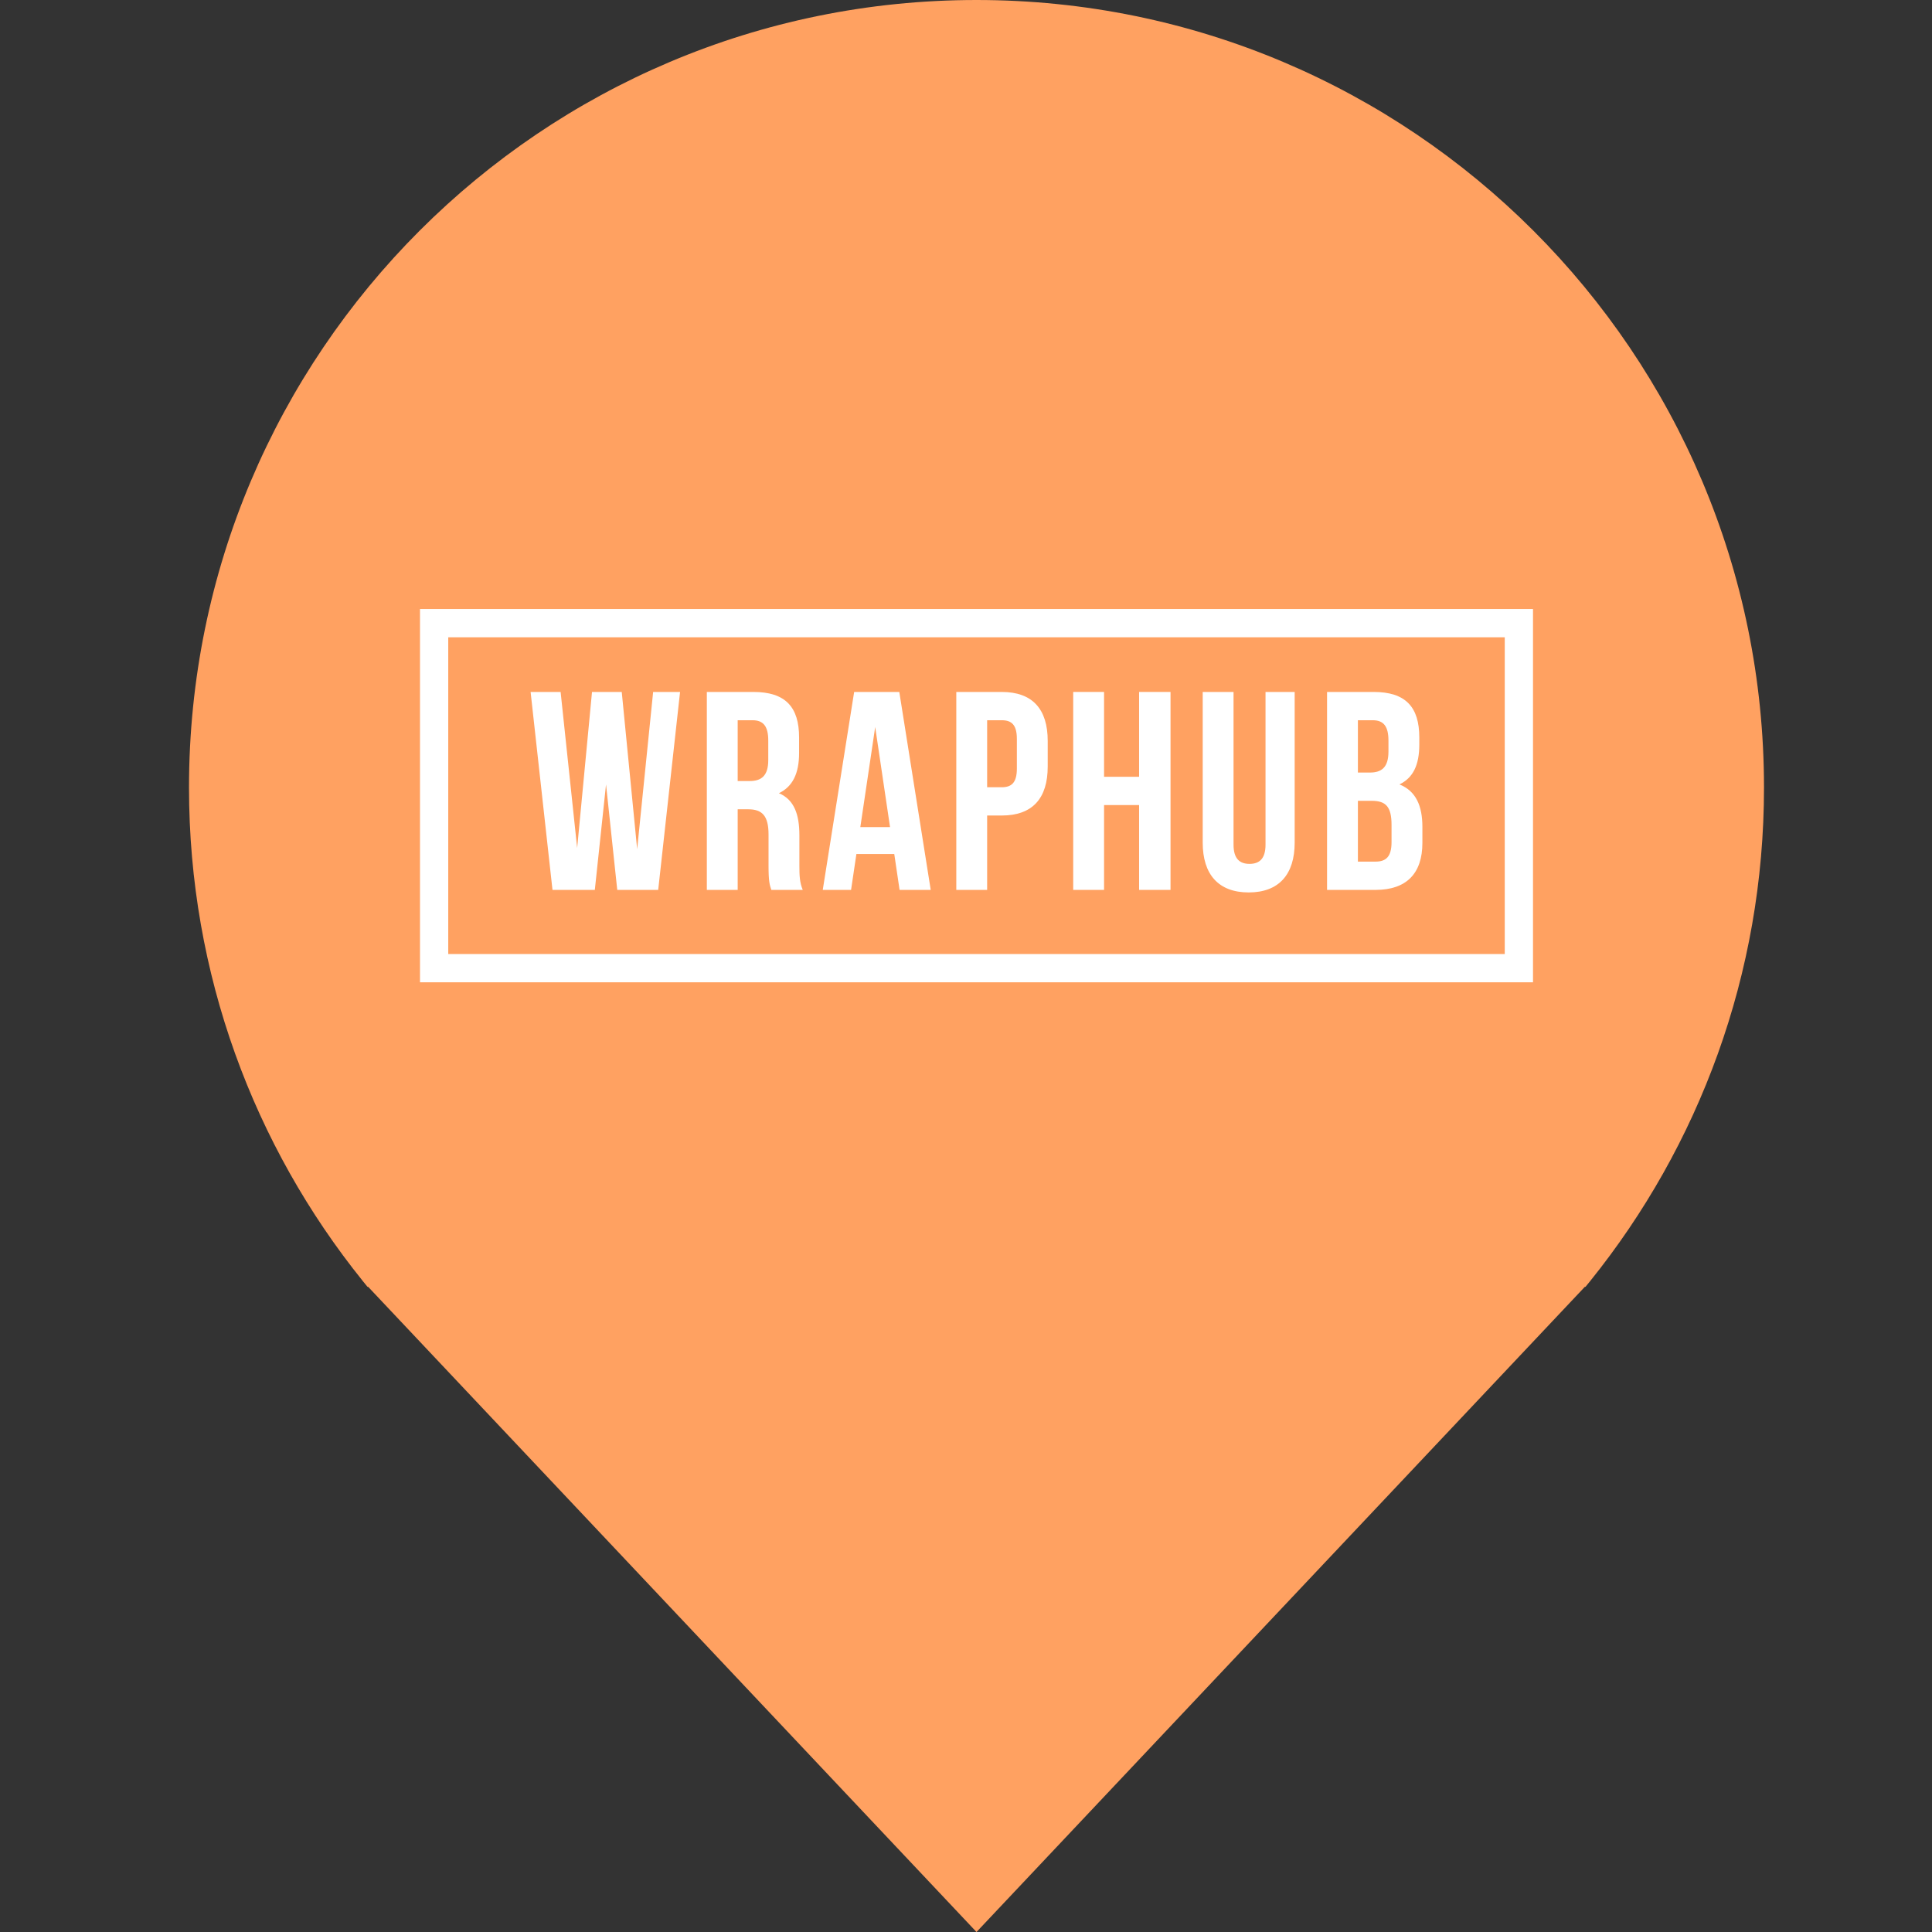 <svg width="92" height="92" viewBox="0 0 92 92" fill="none" xmlns="http://www.w3.org/2000/svg">
<rect x="0" y="0" width="92" height="92" fill="#333333" stroke="none"/>
<path fill-rule="evenodd" clip-rule="evenodd" d="M9 37.5C9 16.789 25.789 0 46.5 0C67.211 0 84 16.789 84 37.5C84 46.397 80.902 54.57 75.725 61H75.73L75.693 61.039C75.629 61.119 75.565 61.198 75.5 61.277H75.469L46.5 92L17.531 61.277H17.5C17.434 61.196 17.368 61.115 17.302 61.034L17.27 61H17.275C12.098 54.57 9 46.397 9 37.5Z" fill="#FFA161"/>
<path d="M65.41 32.95C66.932 32.95 67.586 33.664 67.586 35.118V35.455C67.586 36.424 67.292 37.044 66.638 37.353C67.426 37.663 67.733 38.377 67.733 39.373V40.14C67.733 41.595 66.972 42.376 65.503 42.376H63.193V32.95H65.41ZM65.316 38.134H64.662V41.029H65.503C65.997 41.029 66.264 40.8 66.264 40.1V39.279C66.264 38.404 65.984 38.134 65.316 38.134ZM65.37 34.297H64.662V36.788H65.236C65.784 36.788 66.117 36.545 66.117 35.791V35.266C66.117 34.593 65.89 34.297 65.37 34.297Z" fill="white"/>
<path d="M57.272 32.95H58.74V40.221C58.74 40.895 59.034 41.137 59.502 41.137C59.969 41.137 60.263 40.895 60.263 40.221V32.95H61.651V40.127C61.651 41.635 60.904 42.497 59.461 42.497C58.019 42.497 57.272 41.635 57.272 40.127V32.95Z" fill="white"/>
<path d="M52.574 38.336V42.376H51.105V32.95H52.574V36.99H54.243V32.95H55.739V42.376H54.243V38.336H52.574Z" fill="white"/>
<path d="M47.701 32.95C49.17 32.95 49.891 33.772 49.891 35.28V36.505C49.891 38.013 49.17 38.834 47.701 38.834H47.007V42.376H45.538V32.95H47.701ZM47.701 34.297H47.007V37.488H47.701C48.169 37.488 48.422 37.272 48.422 36.599V35.185C48.422 34.512 48.169 34.297 47.701 34.297Z" fill="white"/>
<path d="M42.824 32.95L44.32 42.376H42.837L42.584 40.666H40.781L40.527 42.376H39.179L40.674 32.95H42.824ZM41.676 34.62L40.968 39.386H42.383L41.676 34.62Z" fill="white"/>
<path d="M38.226 42.376H36.73C36.65 42.133 36.597 41.985 36.597 41.218V39.736C36.597 38.861 36.303 38.538 35.636 38.538H35.128V42.376H33.659V32.95H35.876C37.398 32.95 38.052 33.664 38.052 35.118V35.859C38.052 36.828 37.745 37.461 37.091 37.771C37.825 38.08 38.066 38.794 38.066 39.777V41.231C38.066 41.689 38.079 42.026 38.226 42.376ZM35.836 34.297H35.128V37.192H35.702C36.25 37.192 36.584 36.949 36.584 36.195V35.266C36.584 34.593 36.357 34.297 35.836 34.297Z" fill="white"/>
<path d="M29.393 42.376L28.859 37.353L28.325 42.376H26.309L25.267 32.95H26.696L27.484 40.383L28.191 32.95H29.607L30.341 40.437L31.102 32.95H32.384L31.343 42.376H29.393Z" fill="white"/>
<path fill-rule="evenodd" clip-rule="evenodd" d="M71.655 30.347H21.345V45.43H71.655V30.347ZM20 29V46.776H73V29H20Z" fill="white"/>
</svg>
